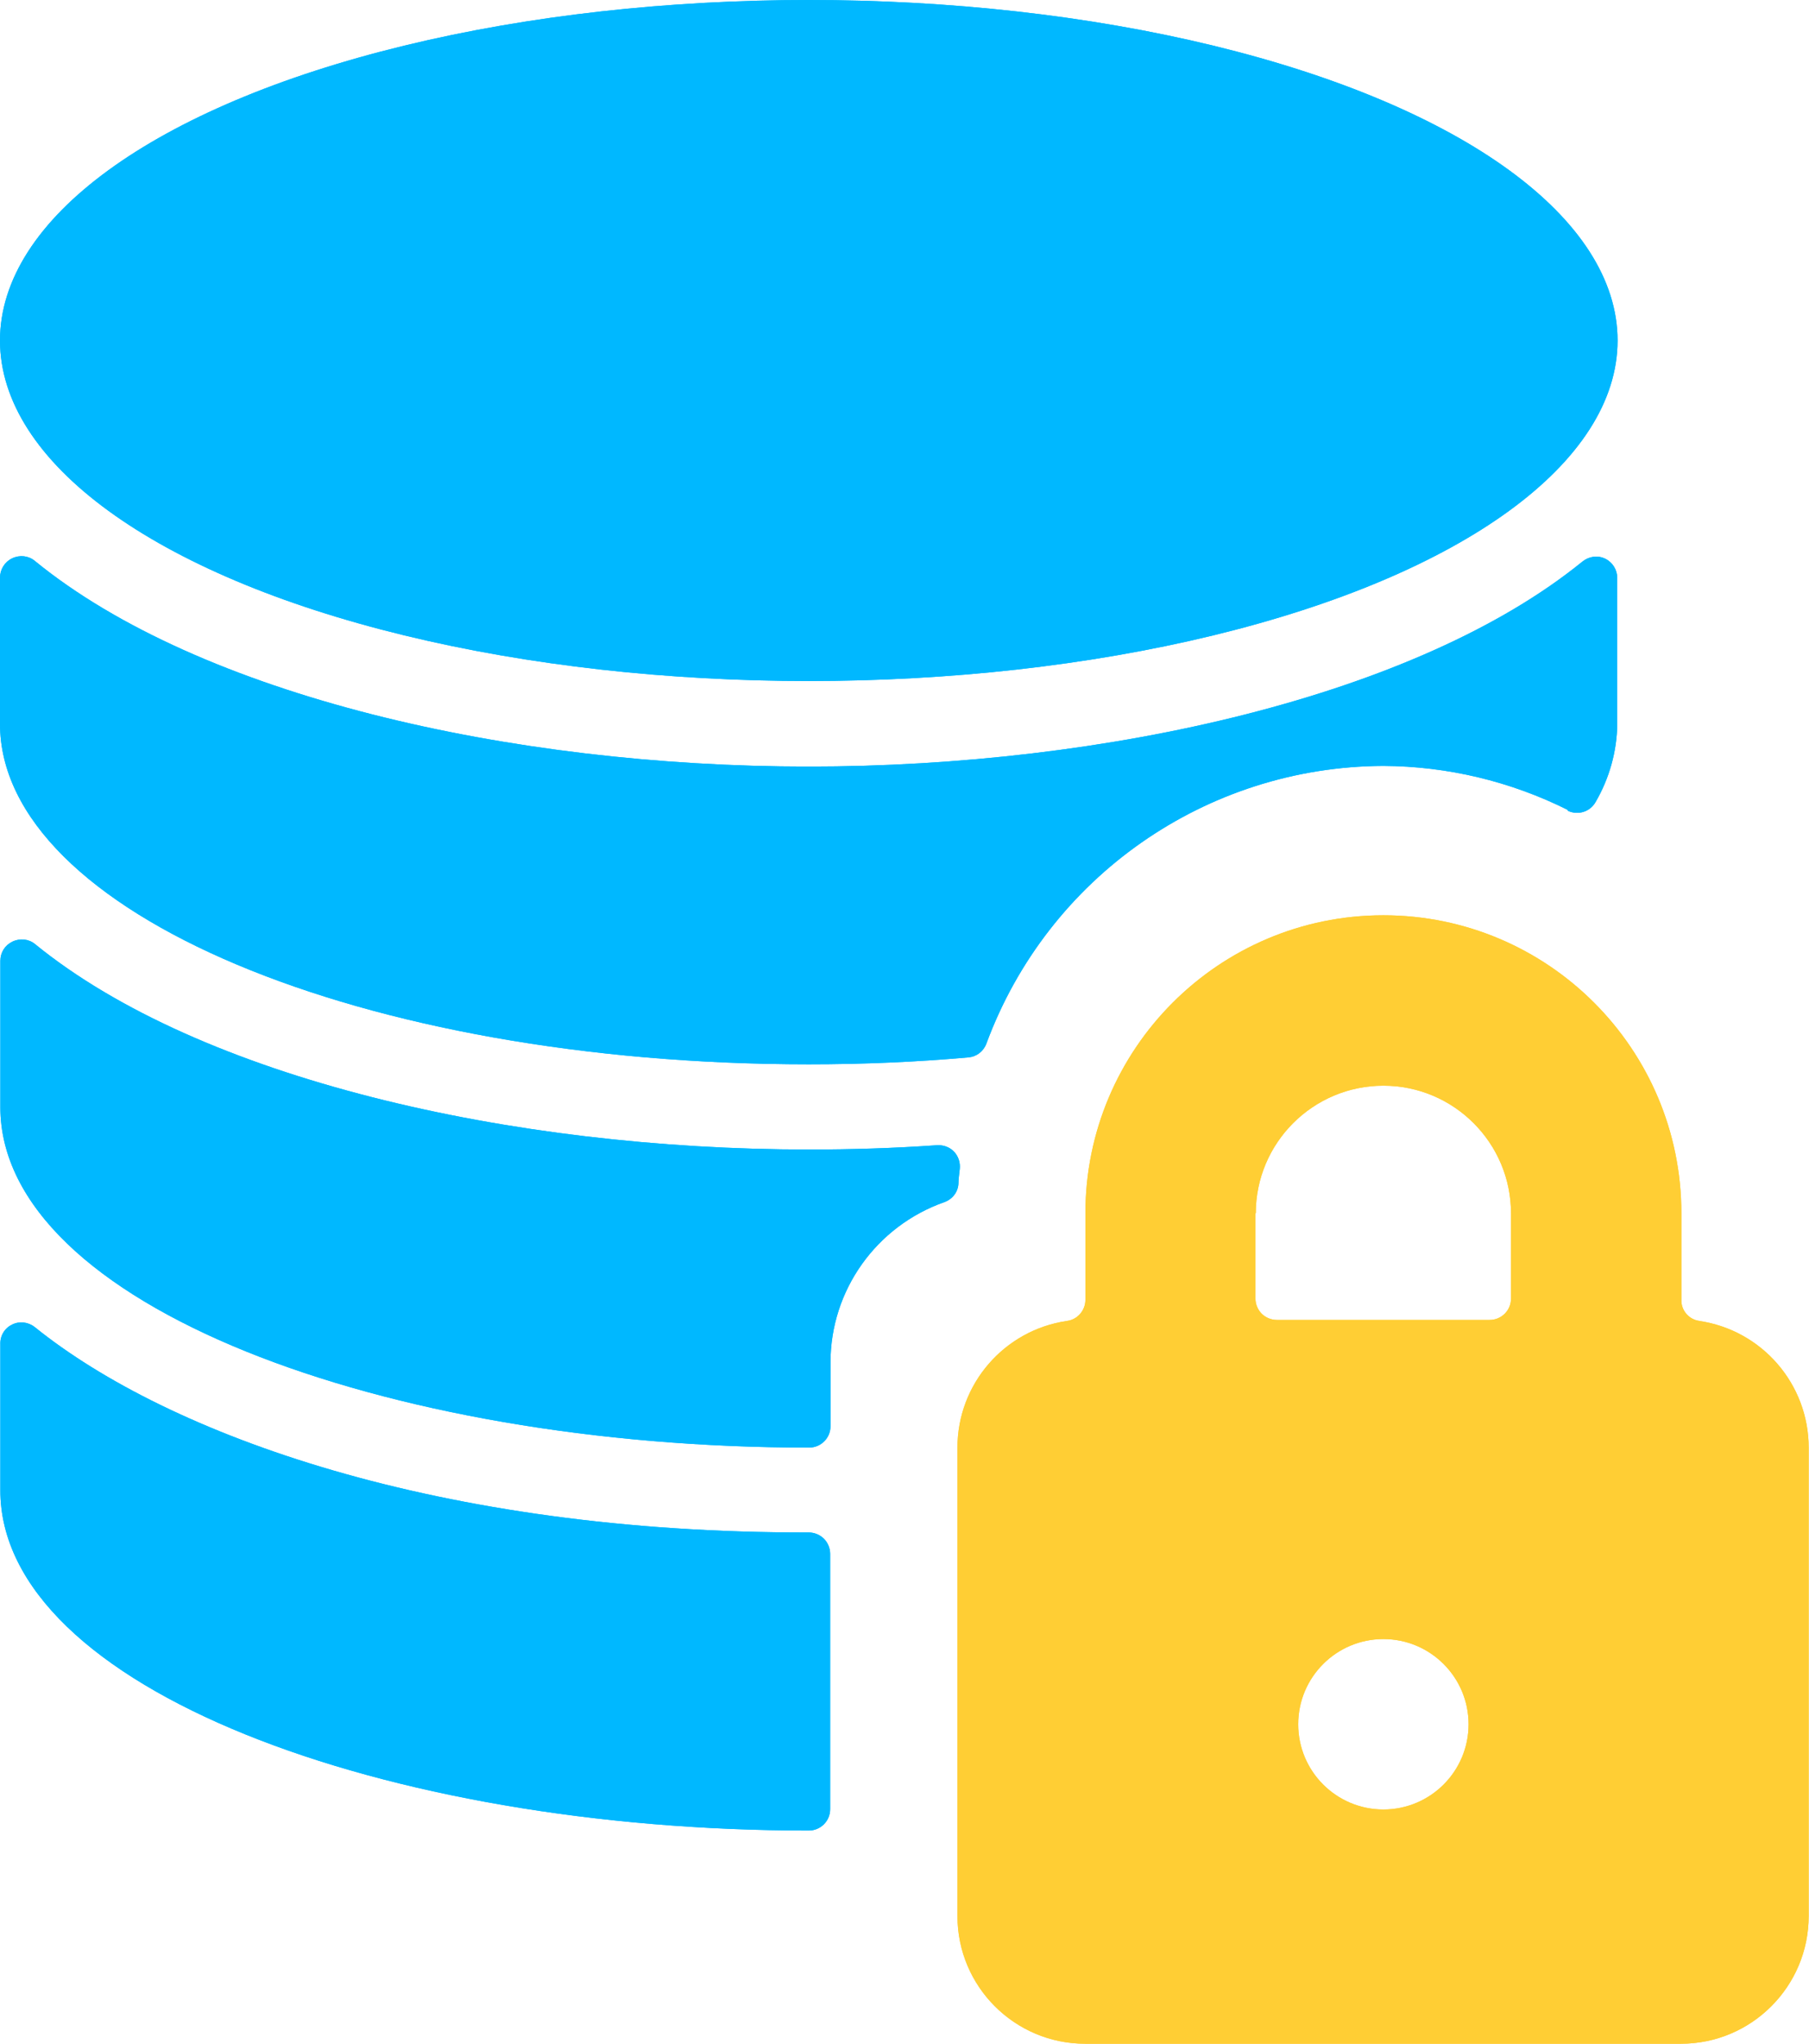 <?xml version="1.0" encoding="UTF-8"?><svg id="Layer_2" xmlns="http://www.w3.org/2000/svg" xmlns:xlink="http://www.w3.org/1999/xlink" viewBox="0 0 55 62.12"><defs><style>.cls-1{clip-path:url(#clippath);}.cls-2{fill:#00b8ff;}.cls-3{fill:#ffce34;}.cls-4{clip-path:url(#clippath-1);}.cls-5{clip-path:url(#clippath-4);}.cls-6{clip-path:url(#clippath-3);}.cls-7{clip-path:url(#clippath-2);}</style><clipPath id="clippath"><path class="cls-2" d="M24.59,55.64c.36,0,.65-.29,.65-.65v-7.76c0-.17-.07-.34-.19-.46-.12-.12-.29-.19-.46-.19-11.23,.02-19.46-2.96-23.53-6.24-.2-.16-.47-.19-.69-.08-.23,.11-.37,.34-.36,.6v4.43C0,51.3,11.7,55.64,24.59,55.64Z"/></clipPath><clipPath id="clippath-1"><path class="cls-2" d="M28.48,34.81c-1.29,.09-2.59,.13-3.88,.13-9.06,0-18.52-2.16-23.53-6.24-.19-.16-.46-.19-.69-.08-.23,.11-.37,.33-.37,.59v4.44c0,6,11.7,10.35,24.59,10.35,.36,0,.65-.29,.65-.65v-1.94c0-2.19,1.39-4.14,3.46-4.87,.25-.09,.42-.31,.43-.57,0-.12,.02-.26,.04-.44,.02-.19-.04-.38-.17-.52-.13-.14-.32-.21-.51-.2h0Z"/></clipPath><clipPath id="clippath-2"><path class="cls-2" d="M47.66,24.64c.31,.15,.68,.04,.85-.26,.42-.72,.65-1.54,.66-2.37v-4.44c0-.25-.14-.48-.37-.59-.23-.11-.49-.07-.69,.09-5.02,4.08-14.46,6.23-23.53,6.23S6.07,21.14,1.06,17.05c-.19-.16-.46-.19-.69-.08C.14,17.08,0,17.31,0,17.56v4.44C0,27.72,11.01,32.35,24.59,32.35c1.66,0,3.28-.07,4.85-.21,.25-.02,.46-.18,.55-.42,1.87-5.06,6.68-8.42,12.07-8.44,1.95,.01,3.87,.47,5.61,1.34Z"/></clipPath><clipPath id="clippath-3"><ellipse class="cls-2" cx="24.59" cy="10.35" rx="24.59" ry="10.35"/></clipPath><clipPath id="clippath-4"><path class="cls-3" d="M38.18,36.88c0-2.14,1.74-3.88,3.88-3.88s3.88,1.74,3.88,3.88v2.59c0,.36-.29,.65-.65,.65h-6.47c-.17,0-.34-.07-.46-.19-.12-.12-.19-.29-.19-.46v-2.59Zm1.29,15.53c0-1.43,1.16-2.59,2.59-2.59s2.59,1.16,2.59,2.59-1.16,2.59-2.59,2.59-2.59-1.16-2.59-2.59Zm12.2-12.26c-.32-.04-.56-.32-.55-.64v-2.63c0-5-4.06-9.06-9.06-9.06s-9.06,4.06-9.06,9.06v2.63c0,.32-.24,.6-.56,.64-1.91,.28-3.33,1.92-3.33,3.85v14.24c0,2.14,1.74,3.88,3.88,3.88h18.12c2.14,0,3.88-1.74,3.88-3.88v-14.24c0-1.93-1.42-3.57-3.33-3.85Z"/></clipPath></defs><g id="Icons"><g><g><path class="cls-2" d="M24.59,55.64c.36,0,.65-.29,.65-.65v-7.76c0-.17-.07-.34-.19-.46-.12-.12-.29-.19-.46-.19-11.23,.02-19.46-2.96-23.53-6.24-.2-.16-.47-.19-.69-.08-.23,.11-.37,.34-.36,.6v4.43C0,51.3,11.7,55.64,24.59,55.64Z"/><g class="cls-1"><rect class="cls-2" x="-12.94" y="27.26" width="51.12" height="41.32"/></g></g><g><path class="cls-2" d="M28.48,34.81c-1.29,.09-2.59,.13-3.88,.13-9.06,0-18.52-2.16-23.53-6.24-.19-.16-.46-.19-.69-.08-.23,.11-.37,.33-.37,.59v4.44c0,6,11.7,10.35,24.59,10.35,.36,0,.65-.29,.65-.65v-1.94c0-2.19,1.39-4.14,3.46-4.87,.25-.09,.42-.31,.43-.57,0-.12,.02-.26,.04-.44,.02-.19-.04-.38-.17-.52-.13-.14-.32-.21-.51-.2h0Z"/><g class="cls-4"><rect class="cls-2" x="-12.93" y="15.62" width="55.05" height="41.32"/></g></g><g><path class="cls-2" d="M47.66,24.64c.31,.15,.68,.04,.85-.26,.42-.72,.65-1.54,.66-2.37v-4.44c0-.25-.14-.48-.37-.59-.23-.11-.49-.07-.69,.09-5.02,4.08-14.46,6.23-23.53,6.23S6.07,21.14,1.06,17.05c-.19-.16-.46-.19-.69-.08C.14,17.08,0,17.31,0,17.56v4.44C0,27.72,11.01,32.35,24.59,32.35c1.66,0,3.28-.07,4.85-.21,.25-.02,.46-.18,.55-.42,1.87-5.06,6.68-8.42,12.07-8.44,1.95,.01,3.87,.47,5.61,1.34Z"/><g class="cls-7"><rect class="cls-2" x="-12.94" y="3.97" width="75.06" height="41.32"/></g></g><g><ellipse class="cls-2" cx="24.59" cy="10.35" rx="24.59" ry="10.35"/><g class="cls-6"><rect class="cls-2" x="-12.94" y="-12.94" width="75.06" height="46.59"/></g></g><g><path class="cls-3" d="M38.18,36.88c0-2.14,1.74-3.88,3.88-3.88s3.88,1.74,3.88,3.88v2.59c0,.36-.29,.65-.65,.65h-6.47c-.17,0-.34-.07-.46-.19-.12-.12-.19-.29-.19-.46v-2.59Zm1.29,15.53c0-1.43,1.16-2.59,2.59-2.59s2.59,1.16,2.59,2.59-1.16,2.59-2.59,2.59-2.59-1.16-2.59-2.59Zm12.2-12.26c-.32-.04-.56-.32-.55-.64v-2.63c0-5-4.06-9.06-9.06-9.06s-9.06,4.06-9.06,9.06v2.63c0,.32-.24,.6-.56,.64-1.91,.28-3.33,1.92-3.33,3.85v14.24c0,2.14,1.74,3.88,3.88,3.88h18.12c2.14,0,3.88-1.74,3.88-3.88v-14.24c0-1.93-1.42-3.57-3.33-3.85Z"/><g class="cls-5"><rect class="cls-3" x="16.18" y="14.88" width="51.76" height="60.18"/></g></g></g></g></svg>